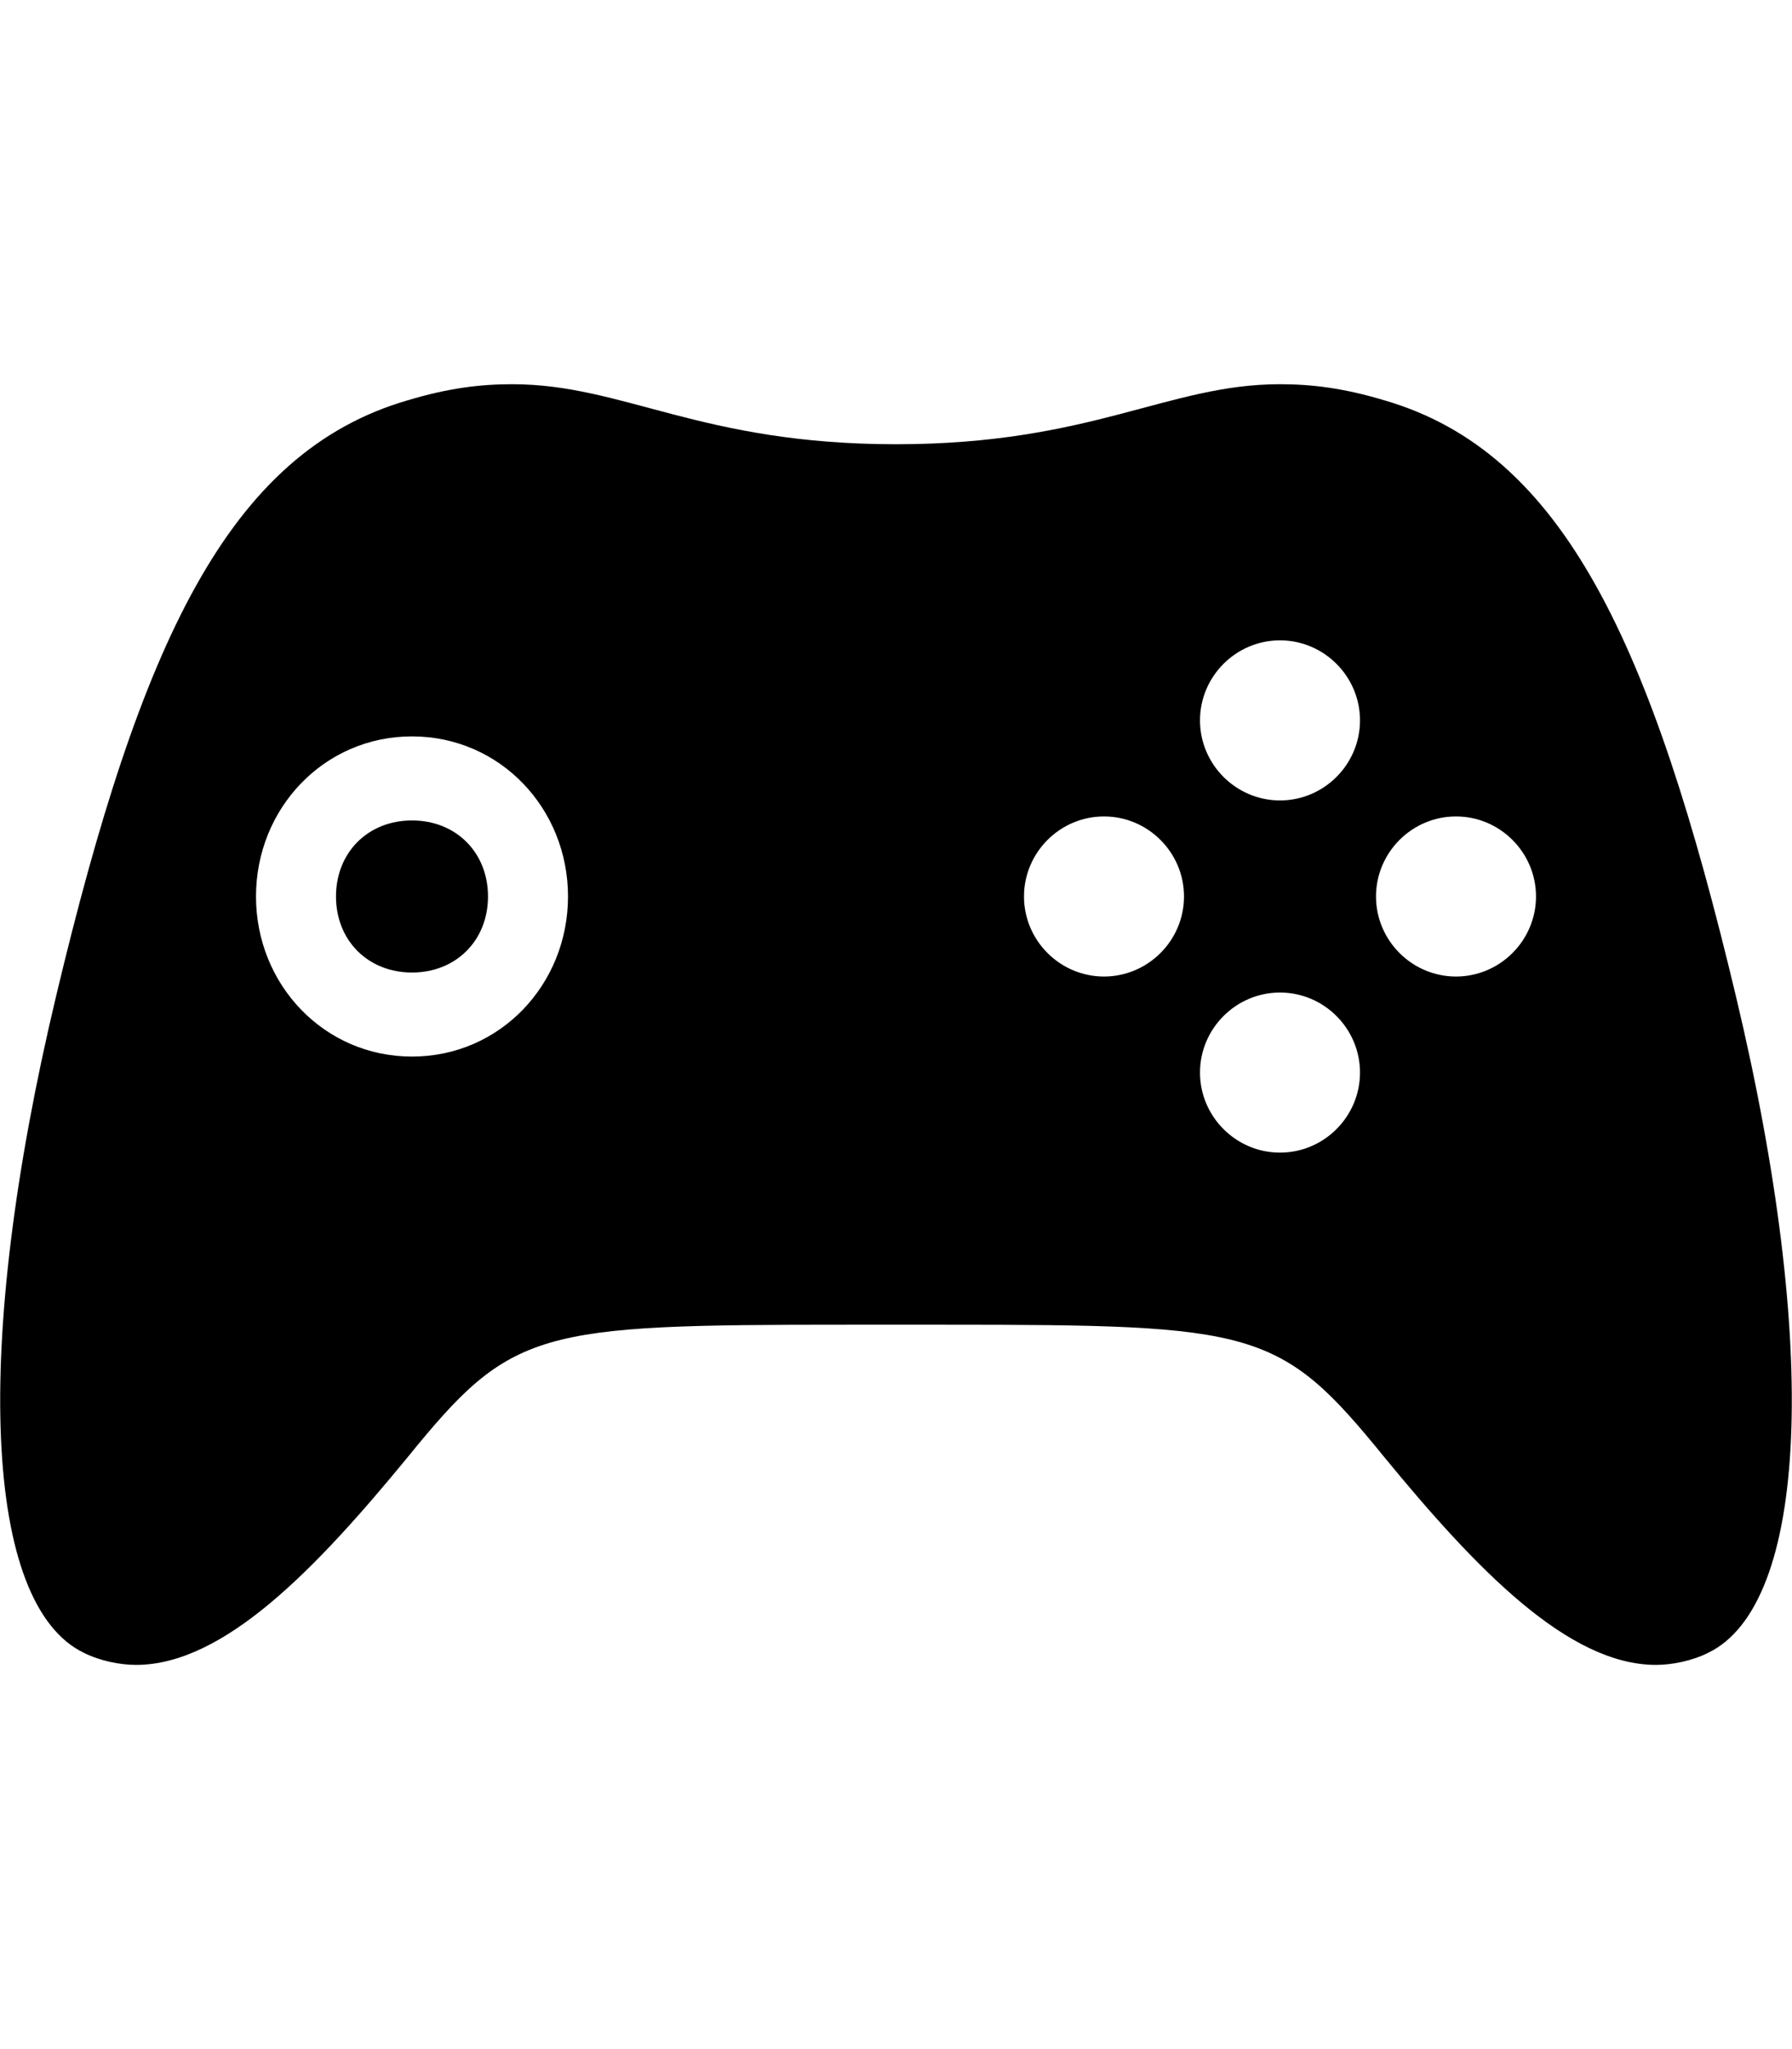 <svg version="1.1" xmlns="http://www.w3.org/2000/svg" xmlns:xlink="http://www.w3.org/1999/xlink" id="ios-game-controller-b" viewBox="0 0 448 512"><path d="M103 205c11 0 19 8 19 19s-8 19-19 19-19-8-19-19 8-19 19-19zm331 44c21 88 18 152-7 164-4 2-9 3-13 3-22 0-45-24-68-52-26-32-32-33-110-33h-24c-78 0-84 1-110 33-23 28-46 52-68 52-4 0-9-1-13-3-25-12-28-76-7-164s43-136 88-149c10-3 18-4 26-4 28 0 47 15 96 15s68-15 96-15c8 0 16 1 26 4 45 13 67 61 88 149zm-331 15c22 0 39-18 39-40s-17-40-39-40-39 18-39 40 17 40 39 40zm173-20c11 0 20-9 20-20s-9-20-20-20-20 9-20 20 9 20 20 20zm44 44c11 0 20-9 20-20s-9-20-20-20-20 9-20 20 9 20 20 20zm0-88c11 0 20-9 20-20s-9-20-20-20-20 9-20 20 9 20 20 20zm44 44c11 0 20-9 20-20s-9-20-20-20-20 9-20 20 9 20 20 20z"/></svg>